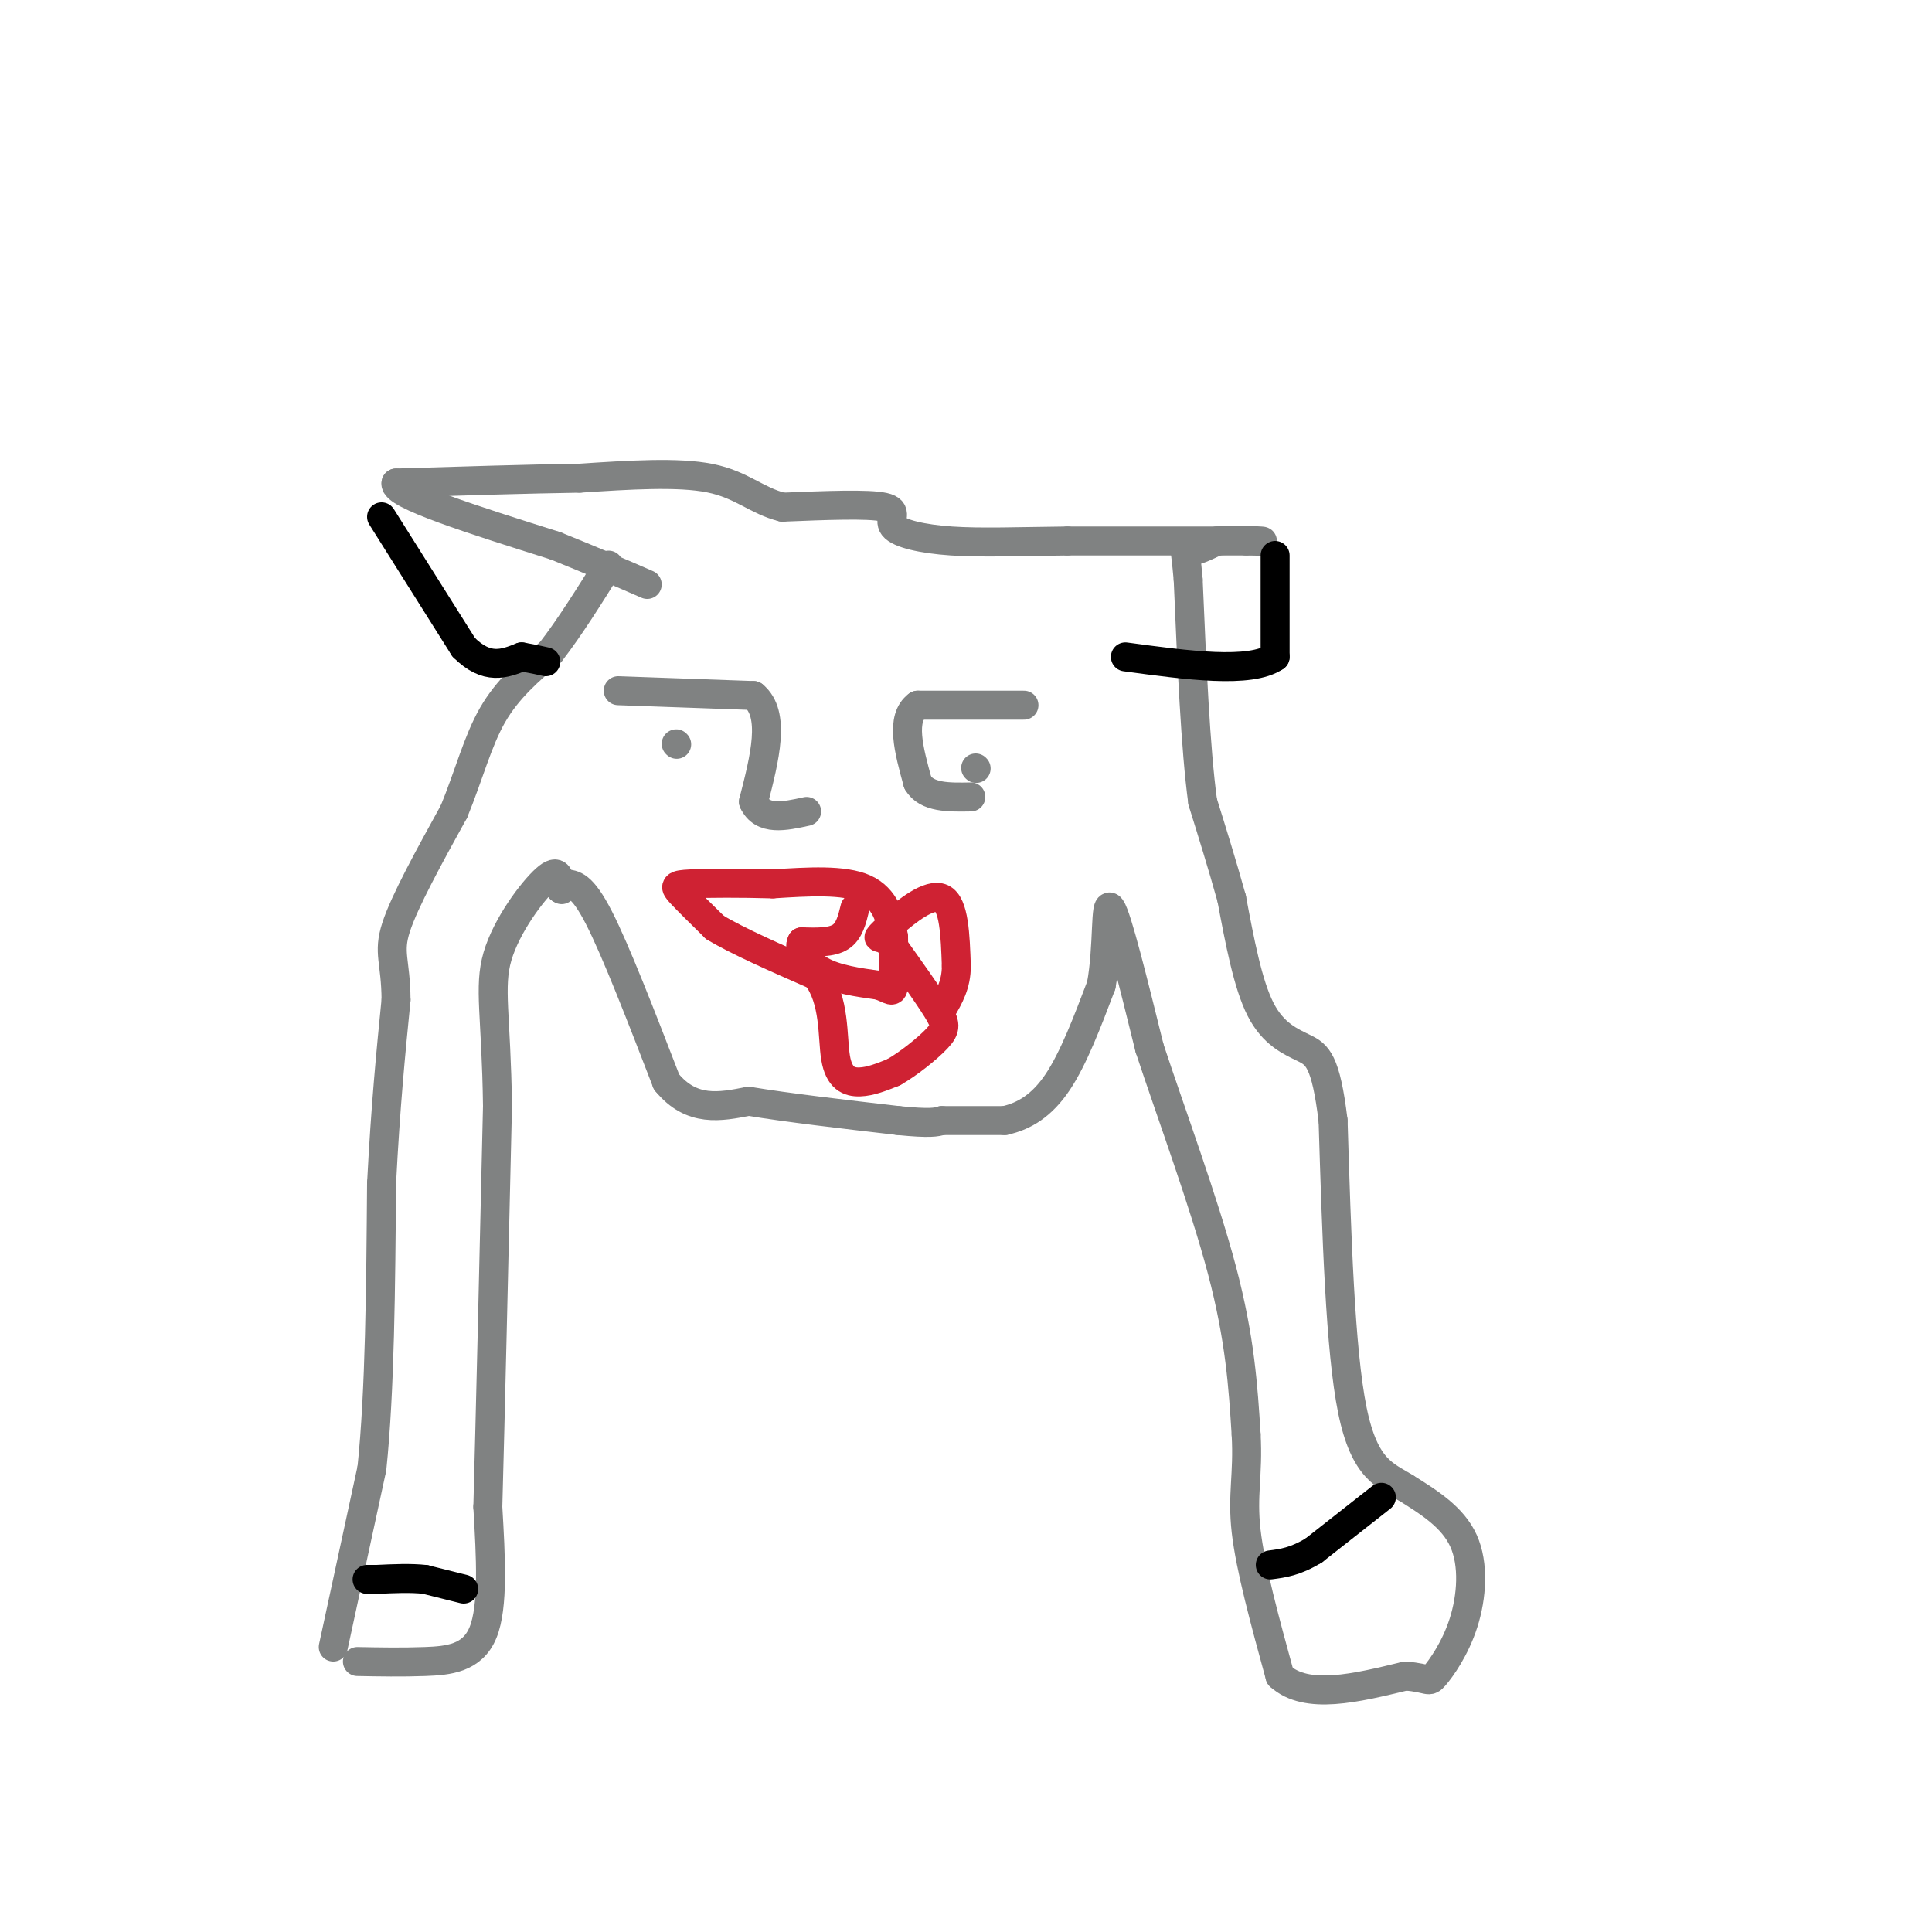 <svg viewBox='0 0 400 400' version='1.1' xmlns='http://www.w3.org/2000/svg' xmlns:xlink='http://www.w3.org/1999/xlink'><g fill='none' stroke='#808282' stroke-width='6' stroke-linecap='round' stroke-linejoin='round'><path d='M74,344c4.600,0.089 9.200,0.178 14,0c4.800,-0.178 9.800,-0.622 12,-6c2.200,-5.378 1.600,-15.689 1,-26'/><path d='M101,312c0.500,-18.167 1.250,-50.583 2,-83'/><path d='M103,229c-0.250,-18.881 -1.875,-24.583 0,-31c1.875,-6.417 7.250,-13.548 10,-16c2.750,-2.452 2.875,-0.226 3,2'/><path d='M116,184c0.500,0.333 0.250,0.167 0,0'/><path d='M69,341c0.000,0.000 8.000,-37.000 8,-37'/><path d='M77,304c1.667,-16.000 1.833,-37.500 2,-59'/><path d='M79,245c0.833,-16.167 1.917,-27.083 3,-38'/><path d='M82,207c-0.067,-8.178 -1.733,-9.622 0,-15c1.733,-5.378 6.867,-14.689 12,-24'/><path d='M94,168c3.111,-7.600 4.889,-14.600 8,-20c3.111,-5.400 7.556,-9.200 12,-13'/><path d='M114,135c4.000,-5.167 8.000,-11.583 12,-18'/><path d='M117,183c1.750,0.083 3.500,0.167 7,7c3.500,6.833 8.750,20.417 14,34'/><path d='M138,224c5.167,6.333 11.083,5.167 17,4'/><path d='M155,228c8.000,1.333 19.500,2.667 31,4'/><path d='M186,232c6.667,0.667 7.833,0.333 9,0'/><path d='M195,232c3.667,0.000 8.333,0.000 13,0'/><path d='M208,232c4.067,-0.889 7.733,-3.111 11,-8c3.267,-4.889 6.133,-12.444 9,-20'/><path d='M228,204c1.489,-7.956 0.711,-17.844 2,-16c1.289,1.844 4.644,15.422 8,29'/><path d='M238,217c4.356,13.222 11.244,31.778 15,46c3.756,14.222 4.378,24.111 5,34'/><path d='M258,297c0.467,8.400 -0.867,12.400 0,20c0.867,7.600 3.933,18.800 7,30'/><path d='M265,347c5.500,5.000 15.750,2.500 26,0'/><path d='M291,347c5.056,0.431 4.695,1.507 6,0c1.305,-1.507 4.274,-5.598 6,-11c1.726,-5.402 2.207,-12.115 0,-17c-2.207,-4.885 -7.104,-7.943 -12,-11'/><path d='M291,308c-4.133,-2.600 -8.467,-3.600 -11,-16c-2.533,-12.400 -3.267,-36.200 -4,-60'/><path d='M276,232c-1.512,-12.476 -3.292,-13.667 -6,-15c-2.708,-1.333 -6.345,-2.810 -9,-8c-2.655,-5.190 -4.327,-14.095 -6,-23'/><path d='M255,186c-2.000,-7.167 -4.000,-13.583 -6,-20'/><path d='M249,166c-1.500,-11.000 -2.250,-28.500 -3,-46'/><path d='M246,120c-0.733,-8.400 -1.067,-6.400 0,-6c1.067,0.400 3.533,-0.800 6,-2'/><path d='M252,112c3.067,-0.311 7.733,-0.089 9,0c1.267,0.089 -0.867,0.044 -3,0'/><path d='M258,112c-6.667,0.000 -21.833,0.000 -37,0'/><path d='M221,112c-10.397,0.118 -17.890,0.413 -24,0c-6.110,-0.413 -10.837,-1.534 -12,-3c-1.163,-1.466 1.239,-3.276 -2,-4c-3.239,-0.724 -12.120,-0.362 -21,0'/><path d='M162,105c-5.400,-1.333 -8.400,-4.667 -15,-6c-6.600,-1.333 -16.800,-0.667 -27,0'/><path d='M120,99c-10.833,0.167 -24.417,0.583 -38,1'/><path d='M82,100c-0.833,2.333 16.083,7.667 33,13'/><path d='M115,113c8.667,3.500 13.833,5.750 19,8'/><path d='M128,143c0.000,0.000 28.000,1.000 28,1'/><path d='M156,144c4.667,3.833 2.333,12.917 0,22'/><path d='M156,166c1.833,4.000 6.417,3.000 11,2'/><path d='M212,146c0.000,0.000 -22.000,0.000 -22,0'/><path d='M190,146c-3.667,2.667 -1.833,9.333 0,16'/><path d='M190,162c1.833,3.167 6.417,3.083 11,3'/><path d='M140,154c0.000,0.000 0.100,0.100 0.1,0.1'/><path d='M202,159c0.000,0.000 0.100,0.100 0.1,0.1'/></g>
<g fill='none' stroke='#cf2233' stroke-width='6' stroke-linecap='round' stroke-linejoin='round'><path d='M177,188c-0.583,2.417 -1.167,4.833 -3,6c-1.833,1.167 -4.917,1.083 -8,1'/><path d='M166,195c-0.889,1.356 0.889,4.244 4,6c3.111,1.756 7.556,2.378 12,3'/><path d='M182,204c2.533,0.911 2.867,1.689 3,0c0.133,-1.689 0.067,-5.844 0,-10'/><path d='M185,194c-0.489,-3.733 -1.711,-8.067 -6,-10c-4.289,-1.933 -11.644,-1.467 -19,-1'/><path d='M160,183c-6.583,-0.190 -13.542,-0.167 -17,0c-3.458,0.167 -3.417,0.476 -2,2c1.417,1.524 4.208,4.262 7,7'/><path d='M148,192c4.667,2.833 12.833,6.417 21,10'/><path d='M169,202c3.940,5.071 3.292,12.750 4,17c0.708,4.250 2.774,5.071 5,5c2.226,-0.071 4.613,-1.036 7,-2'/><path d='M185,222c3.012,-1.690 7.042,-4.917 9,-7c1.958,-2.083 1.845,-3.024 0,-6c-1.845,-2.976 -5.423,-7.988 -9,-13'/><path d='M185,196c-2.200,-2.333 -3.200,-1.667 -3,-2c0.200,-0.333 1.600,-1.667 3,-3'/><path d='M185,191c2.556,-2.200 7.444,-6.200 10,-5c2.556,1.200 2.778,7.600 3,14'/><path d='M198,200c0.000,3.833 -1.500,6.417 -3,9'/></g>
<g fill='none' stroke='#000000' stroke-width='6' stroke-linecap='round' stroke-linejoin='round'><path d='M96,329c0.000,0.000 -8.000,-2.000 -8,-2'/><path d='M88,327c-3.000,-0.333 -6.500,-0.167 -10,0'/><path d='M78,327c-2.000,0.000 -2.000,0.000 -2,0'/><path d='M286,310c0.000,0.000 -14.000,11.000 -14,11'/><path d='M272,321c-3.833,2.333 -6.417,2.667 -9,3'/><path d='M264,115c0.000,0.000 0.000,21.000 0,21'/><path d='M264,136c-5.167,3.500 -18.083,1.750 -31,0'/><path d='M79,107c0.000,0.000 17.000,27.000 17,27'/><path d='M96,134c4.833,4.833 8.417,3.417 12,2'/><path d='M108,136c2.833,0.500 3.917,0.750 5,1'/></g>
</svg>